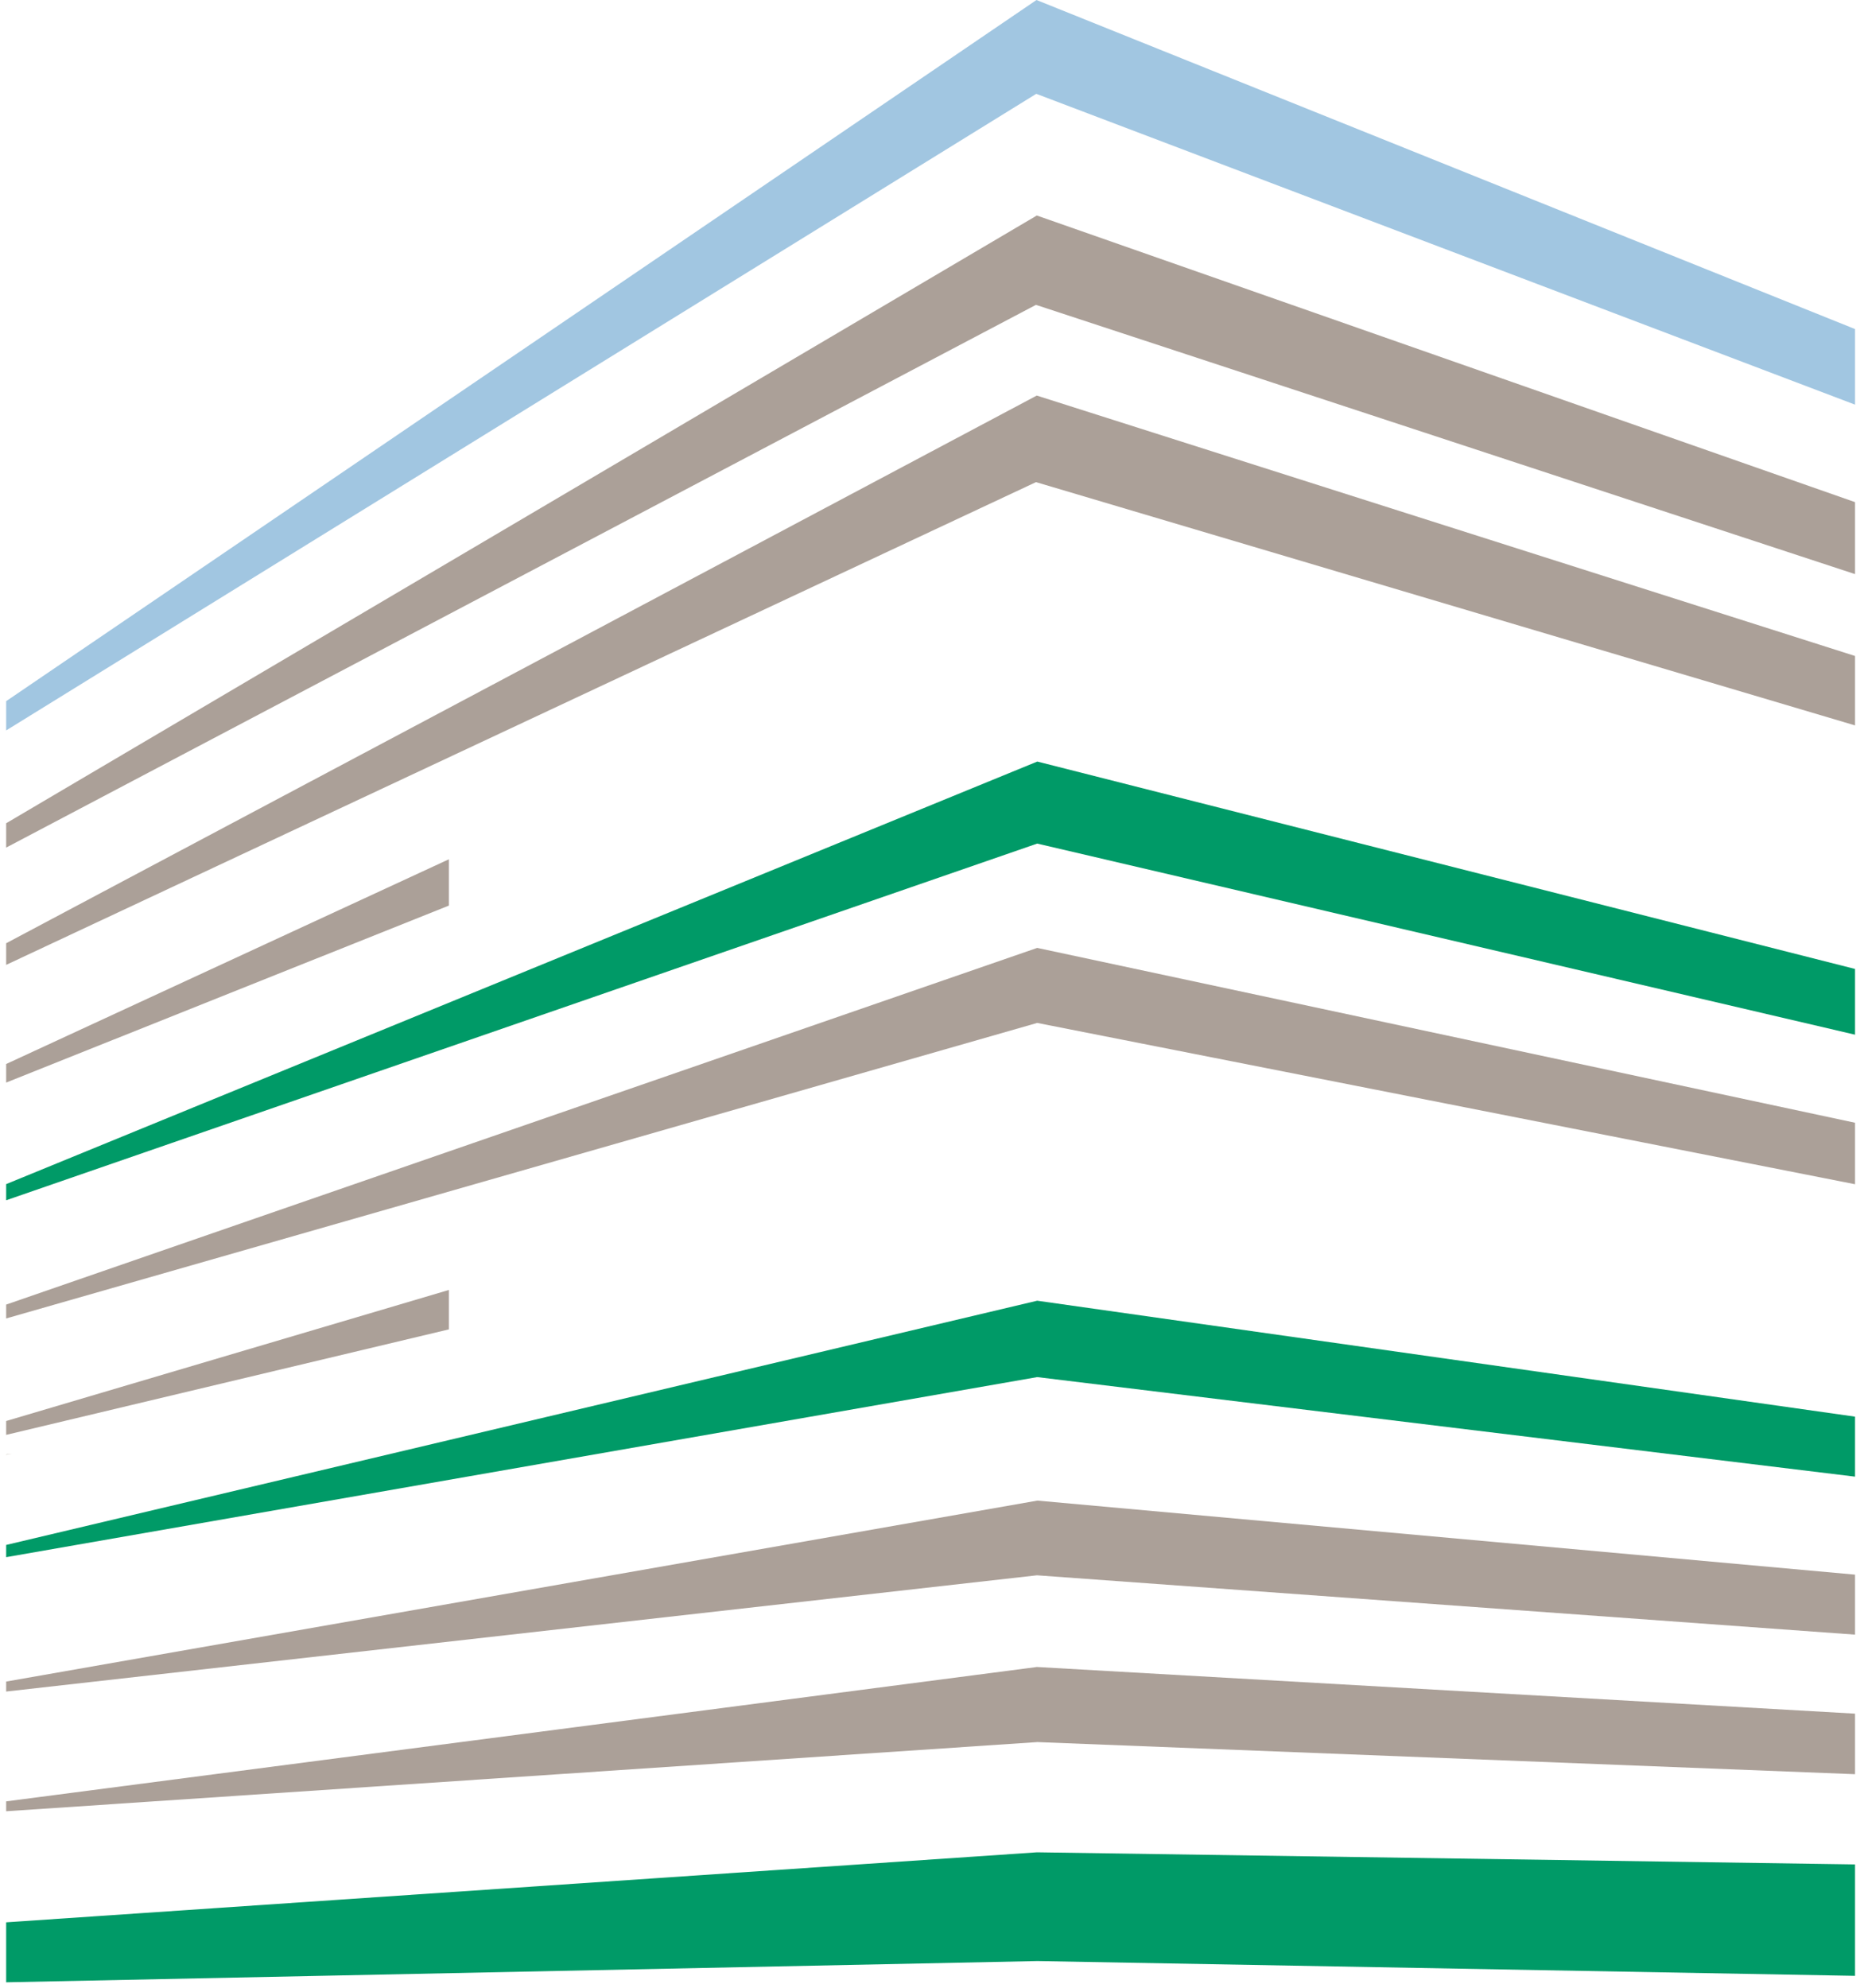 <?xml version="1.0" encoding="UTF-8"?>
<svg width="102px" height="109px" viewBox="0 0 102 109" version="1.1" xmlns="http://www.w3.org/2000/svg" xmlns:xlink="http://www.w3.org/1999/xlink">
    <title>Group 13</title>
    <g id="Page-1" stroke="none" stroke-width="1" fill="none" fill-rule="evenodd">
        <g id="1-TerrazzeRondò_LP_home" transform="translate(-188, -12761)">
            <g id="FOOTER" transform="translate(-1, 12641.459)">
                <g id="Group-13" transform="translate(189, 119.541)">
                    <polygon id="Fill-1" fill="#A1C6E1" points="56.84 0 0.338 38.45 0.338 40.055 56.828 5.145 101.728 22.19 101.728 18.045"></polygon>
                    <polygon id="Fill-2" fill="#ABA098" points="0.338 45.145 0.338 46.48 56.81 16.718 101.728 31.483 101.728 27.536 56.858 11.818"></polygon>
                    <polygon id="Fill-3" fill="#ABA098" points="0.338 51.726 0.338 52.911 56.813 26.439 101.728 39.78 101.728 35.972 56.855 21.692"></polygon>
                    <polygon id="Fill-4" fill="#ABA098" points="0.338 58.348 0.338 59.366 24.618 49.66 24.618 47.12"></polygon>
                    <polygon id="Fill-5" fill="#009A67" points="0.338 64.935 0.338 65.82 56.879 46.26 101.728 56.74 101.728 53.135 56.884 41.762"></polygon>
                    <polygon id="Fill-6" fill="#ABA098" points="0.338 71.541 0.338 72.301 56.879 56.095 101.728 64.941 101.728 61.569 56.879 51.981"></polygon>
                    <polygon id="Fill-7" fill="#ABA098" points="0.338 77.925 0.338 78.685 24.618 72.9 24.618 70.738"></polygon>
                    <polygon id="Fill-8" fill="#009A67" points="0.338 84.721 0.338 85.392 56.879 75.517 101.728 80.976 101.728 77.686 56.879 71.328"></polygon>
                    <polygon id="Fill-9" fill="#AAA28E" points="0.338 79.759 0.338 79.775 0.662 79.719"></polygon>
                    <polygon id="Fill-10" fill="#ABA098" points="0.338 92.213 0.338 92.761 56.865 86.386 101.728 89.64 101.728 86.35 56.889 82.29"></polygon>
                    <polygon id="Fill-11" fill="#ABA098" points="0.338 98.783 0.338 99.325 56.889 95.532 101.728 97.293 101.728 93.973 56.863 91.414"></polygon>
                    <polygon id="Fill-12" fill="#009A67" points="0.338 105.416 0.338 108.705 56.893 107.54 101.728 108.351 101.728 102.241 56.865 101.577"></polygon>
                </g>
            </g>
        </g>
    </g>
</svg>